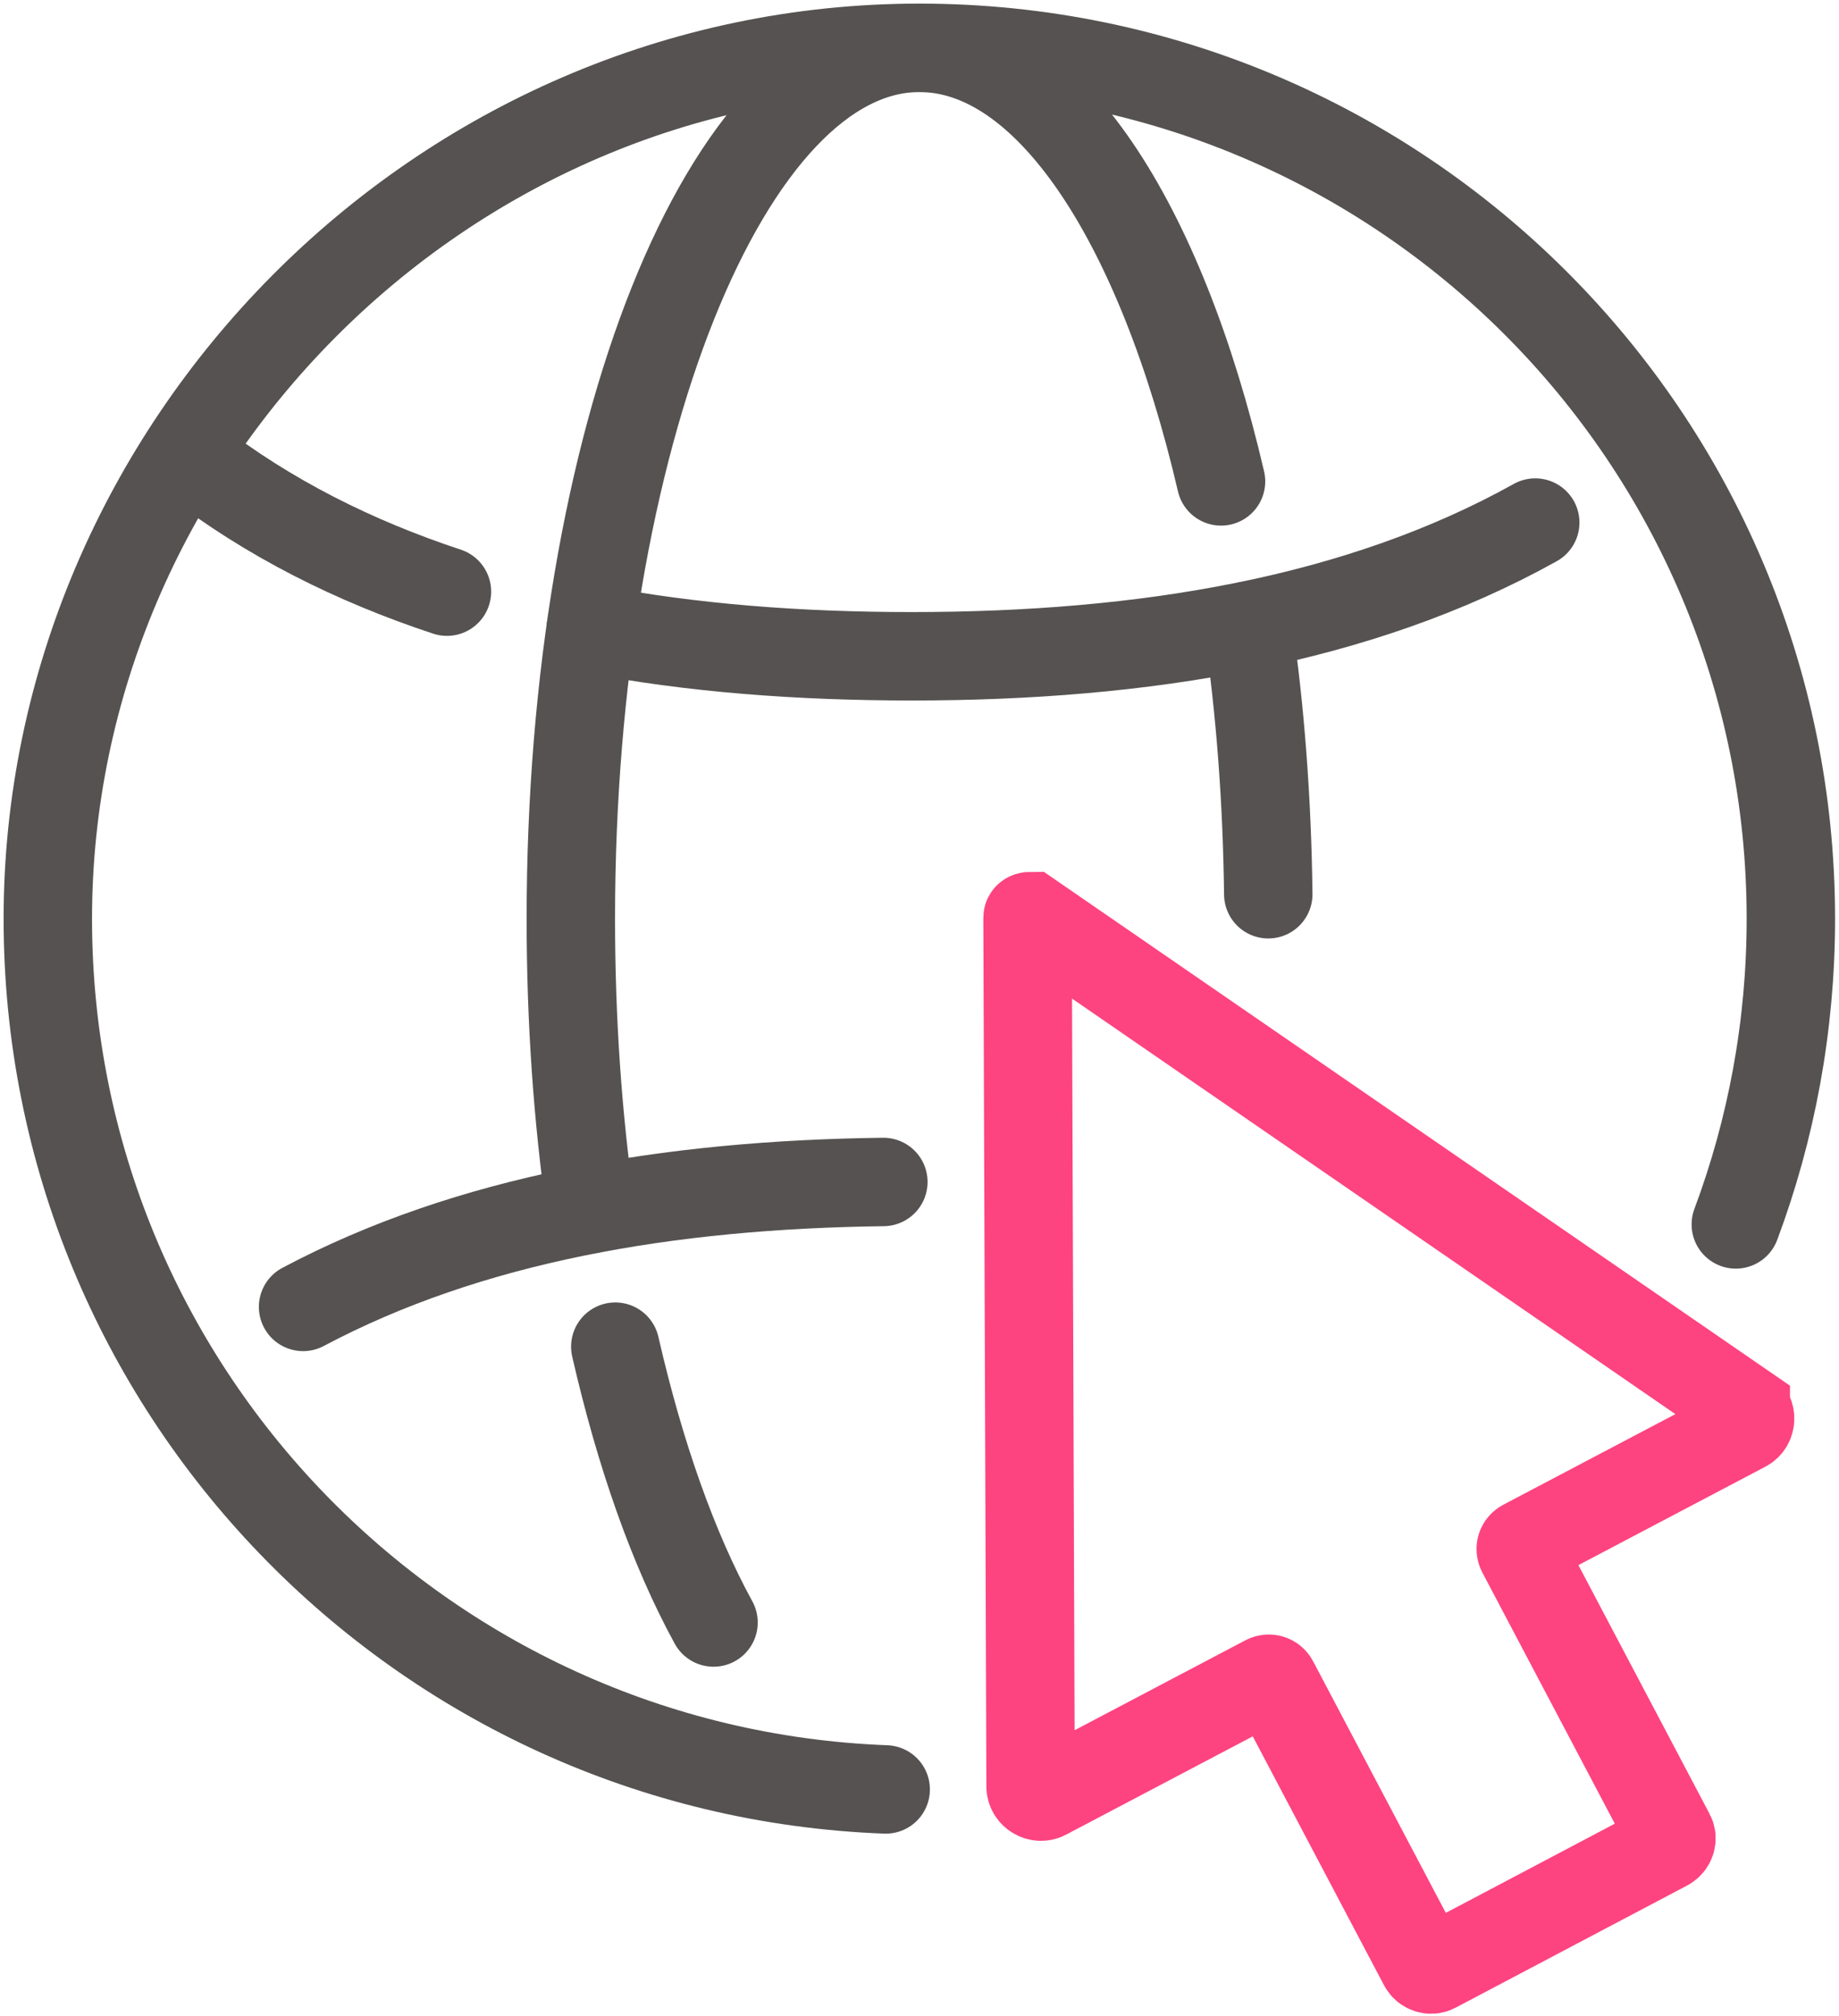 <svg width="52" height="57" viewBox="0 0 52 57" fill="none" xmlns="http://www.w3.org/2000/svg">
<g clip-path="url(#clip0_7188_17216)">
<path d="M12.638 16.726C10.022 15.862 7.601 14.652 5.461 13" stroke="#555251" stroke-width="2.5" stroke-miterlimit="10" stroke-linecap="round"/>
<path d="M43.411 14.773C38.428 17.549 32.343 18.553 25.782 18.553C22.615 18.553 19.567 18.326 16.703 17.776" stroke="#555251" stroke-width="2.5" stroke-miterlimit="10" stroke-linecap="round"/>
<path d="M24.978 33.414C18.903 33.49 13.272 34.451 8.57 36.946" stroke="#555251" stroke-width="2.5" stroke-miterlimit="10" stroke-linecap="round"/>
<path d="M25.044 50.587C11.879 50.09 1.352 39.258 1.352 25.974C1.352 12.691 12.387 1.352 25.995 1.352C39.603 1.352 50.639 12.378 50.639 25.974C50.639 29.009 50.087 31.925 49.082 34.614" stroke="#555251" stroke-width="2.5" stroke-miterlimit="10" stroke-linecap="round"/>
<path d="M16.703 34.182C16.335 31.612 16.141 28.858 16.141 25.974C16.141 12.378 20.561 1.352 25.998 1.352C29.64 1.352 32.818 6.276 34.526 13.609" stroke="#555251" stroke-width="2.5" stroke-miterlimit="10" stroke-linecap="round"/>
<path d="M20.176 45.868C19.041 43.794 18.101 41.137 17.398 38.07" stroke="#555251" stroke-width="2.5" stroke-miterlimit="10" stroke-linecap="round"/>
<path d="M35.289 17.688C35.635 20.063 35.83 22.623 35.862 25.28" stroke="#555251" stroke-width="2.5" stroke-miterlimit="10" stroke-linecap="round"/>
<path d="M49.364 39.83L29.13 25.898C29.13 25.898 29.055 25.898 29.055 25.942L29.141 50.5C29.141 50.716 29.379 50.856 29.563 50.759L35.799 47.476C35.886 47.433 35.983 47.465 36.026 47.551L40.242 55.543C40.306 55.662 40.458 55.716 40.577 55.651L47.127 52.195C47.245 52.13 47.3 51.979 47.235 51.861L43.019 43.869C42.976 43.782 43.008 43.685 43.095 43.642L49.332 40.359C49.526 40.262 49.537 39.981 49.364 39.862V39.83Z" stroke="#FE4381" stroke-width="2.5" stroke-miterlimit="10" stroke-linecap="round"/>
</g>
<defs>
<clipPath id="clip0_7188_17216">
<rect width="52" height="57" fill="white"/>
</clipPath>
</defs>
</svg>
